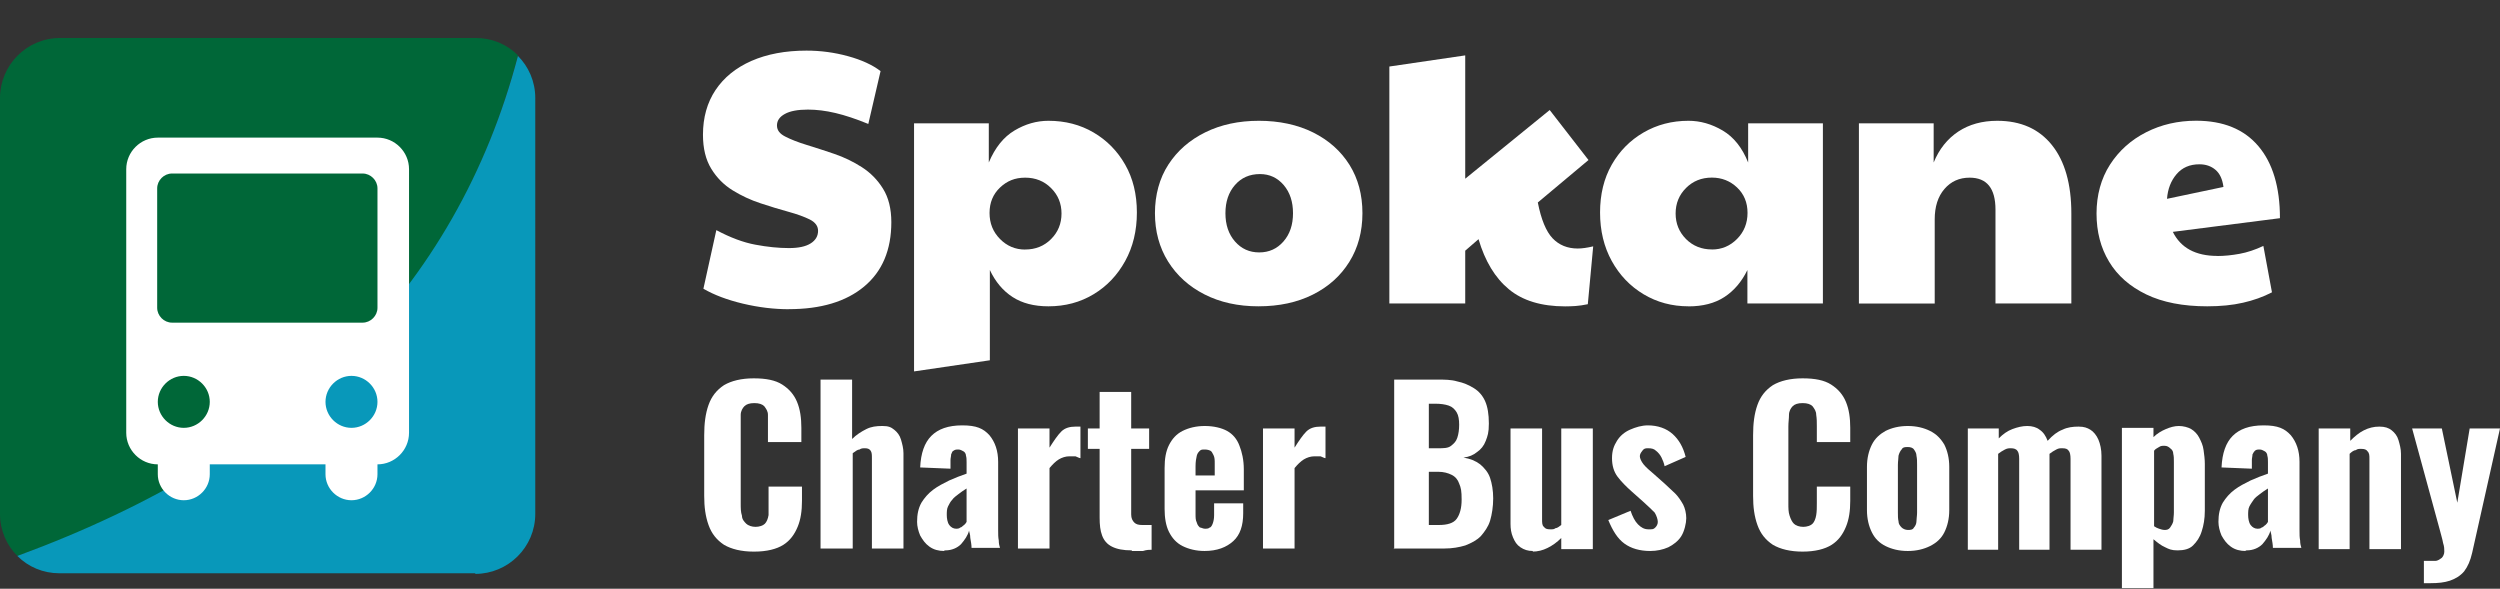 <svg xmlns="http://www.w3.org/2000/svg" id="Layer_1" data-name="Layer 1" viewBox="0 0 404 95.14"><rect x="0" y="0" width="404" height="95.14" fill="#333333" stroke="none"/><defs><style>      .cls-1 {        fill: #0898ba;      }      .cls-2 {        isolation: isolate;      }      .cls-3 {        fill: #fff;      }      .cls-4 {        fill: #006738;      }    </style></defs><g class="cls-2"><g class="cls-2"><g class="cls-2"><g class="cls-2"><path class="cls-3" d="M127.5,49.97c-2.44,0-4.92-.3-7.44-.9-2.52-.6-4.65-1.4-6.39-2.41l2.09-9.47c2.25,1.2,4.35,1.99,6.3,2.35,1.96.37,3.77.55,5.43.55,1.55,0,2.72-.25,3.52-.76.79-.5,1.19-1.18,1.19-2.03,0-.77-.45-1.38-1.34-1.83-.89-.44-2.04-.86-3.46-1.25-1.41-.39-2.92-.84-4.5-1.37-1.59-.52-3.09-1.22-4.5-2.09-1.41-.87-2.57-2.03-3.46-3.49-.89-1.45-1.34-3.28-1.34-5.49,0-2.79.68-5.2,2.03-7.23,1.36-2.03,3.29-3.6,5.81-4.71,2.52-1.1,5.48-1.66,8.89-1.66,2.29,0,4.52.3,6.71.9,2.19.6,3.94,1.4,5.26,2.41l-1.98,8.54c-1.98-.81-3.75-1.4-5.32-1.77s-3.05-.55-4.44-.55c-1.63,0-2.87.23-3.72.7-.85.46-1.28,1.08-1.28,1.86s.44,1.34,1.34,1.8c.89.46,2.03.91,3.43,1.34,1.39.43,2.89.91,4.47,1.45,1.59.54,3.08,1.26,4.47,2.15,1.39.89,2.54,2.05,3.43,3.49.89,1.43,1.34,3.23,1.34,5.4,0,4.49-1.46,7.96-4.39,10.4-2.92,2.44-6.98,3.66-12.17,3.66Z"></path><path class="cls-3" d="M159.97,58.22l-12.26,1.8V19.93h12.08v6.33c1.01-2.4,2.39-4.12,4.15-5.17,1.76-1.05,3.59-1.57,5.49-1.57,2.71,0,5.14.63,7.29,1.89,2.15,1.26,3.85,2.99,5.11,5.2,1.26,2.21,1.89,4.78,1.89,7.73s-.63,5.56-1.89,7.84c-1.26,2.29-2.96,4.08-5.11,5.37-2.15,1.3-4.58,1.95-7.29,1.95-2.32,0-4.26-.5-5.81-1.51-1.55-1.01-2.77-2.46-3.66-4.36v14.58ZM165.67,40.32c1.67,0,3.06-.56,4.18-1.68,1.12-1.12,1.69-2.5,1.69-4.13s-.56-3-1.69-4.12c-1.12-1.12-2.52-1.68-4.18-1.68s-2.94.53-4.07,1.6c-1.12,1.07-1.69,2.43-1.69,4.1s.56,3.07,1.69,4.21c1.12,1.14,2.48,1.71,4.07,1.71Z"></path><path class="cls-3" d="M203.37,49.5c-3.29,0-6.2-.64-8.71-1.92-2.52-1.28-4.48-3.05-5.9-5.32-1.41-2.27-2.12-4.87-2.12-7.81s.73-5.64,2.18-7.87c1.45-2.23,3.44-3.96,5.96-5.2,2.52-1.24,5.4-1.86,8.66-1.86s6.25.63,8.77,1.89c2.52,1.26,4.47,3,5.87,5.23,1.39,2.23,2.09,4.83,2.09,7.81s-.71,5.61-2.12,7.87c-1.41,2.27-3.38,4.03-5.9,5.29-2.52,1.26-5.44,1.89-8.77,1.89ZM203.49,40.79c1.59,0,2.89-.59,3.92-1.77,1.03-1.18,1.54-2.7,1.54-4.56s-.5-3.38-1.51-4.56c-1.01-1.18-2.29-1.77-3.83-1.77-1.67,0-3.01.59-4.04,1.77-1.03,1.18-1.54,2.7-1.54,4.56s.51,3.38,1.54,4.56c1.03,1.18,2.33,1.77,3.92,1.77Z"></path><path class="cls-3" d="M236.78,49.04h-12.26V10.75l12.26-1.8v19.93l13.65-11.1,6.27,8.08-8.19,6.86c.54,2.75,1.34,4.68,2.38,5.78,1.05,1.1,2.4,1.66,4.07,1.66.7,0,1.53-.12,2.5-.35l-.87,9.35c-.74.15-1.39.25-1.97.29s-1.14.06-1.69.06c-3.83,0-6.87-.92-9.09-2.76-2.23-1.84-3.86-4.54-4.91-8.1l-2.15,1.86v8.54Z"></path><path class="cls-3" d="M272.86,49.5c-2.67,0-5.09-.65-7.26-1.95-2.17-1.3-3.88-3.09-5.14-5.37-1.26-2.29-1.89-4.9-1.89-7.84s.63-5.52,1.89-7.73c1.26-2.21,2.97-3.94,5.14-5.2,2.17-1.26,4.59-1.89,7.26-1.89,1.9,0,3.74.52,5.52,1.57,1.78,1.05,3.16,2.77,4.12,5.17v-6.33h12.08v29.11h-12.2v-5.4c-.93,1.9-2.17,3.35-3.72,4.36-1.55,1.01-3.49,1.51-5.81,1.51ZM276.64,40.32c1.59,0,2.94-.57,4.07-1.71s1.69-2.55,1.69-4.21-.56-3.03-1.69-4.1c-1.12-1.06-2.48-1.6-4.07-1.6-1.67,0-3.06.56-4.18,1.68s-1.68,2.5-1.68,4.12.56,3,1.68,4.13c1.12,1.12,2.52,1.68,4.18,1.68Z"></path><path class="cls-3" d="M300.4,49.04v-29.11h12.08v6.33c.89-2.17,2.22-3.83,3.98-5,1.76-1.16,3.86-1.74,6.3-1.74,3.79,0,6.74,1.31,8.83,3.92,2.09,2.61,3.14,6.3,3.14,11.07v14.53h-12.26v-15.16c0-3.45-1.39-5.17-4.18-5.17-1.67,0-3.02.61-4.07,1.83s-1.57,2.86-1.57,4.91v13.6h-12.26Z"></path><path class="cls-3" d="M358.33,41.37c1.12,0,2.31-.12,3.57-.35,1.26-.23,2.55-.66,3.86-1.28l1.39,7.5c-1.43.74-2.99,1.3-4.68,1.68-1.69.39-3.61.58-5.78.58-3.91,0-7.2-.64-9.85-1.92-2.65-1.28-4.66-3.04-6.01-5.29-1.36-2.25-2.03-4.84-2.03-7.79s.73-5.65,2.18-7.9c1.45-2.25,3.4-3.99,5.84-5.23s5.13-1.86,8.08-1.86c4.38,0,7.73,1.37,10.05,4.1s3.49,6.61,3.49,11.65l-17.31,2.21c1.28,2.59,3.68,3.89,7.21,3.89ZM350.19,32.13l9.12-1.92c-.16-1.24-.58-2.16-1.28-2.76s-1.57-.9-2.61-.9c-1.55,0-2.78.53-3.69,1.6s-1.42,2.39-1.54,3.98Z"></path></g></g></g></g><g class="cls-2"><g class="cls-2"><path class="cls-3" d="M121.8,89.14c-2,0-3.6-.4-4.8-1.1-1.2-.8-2-1.8-2.5-3.2-.5-1.4-.7-2.9-.7-4.7v-9.8c0-1.9.2-3.5.7-4.9s1.3-2.4,2.5-3.2c1.2-.7,2.8-1.1,4.8-1.1s3.5.3,4.6,1,1.9,1.6,2.4,2.8c.5,1.2.7,2.6.7,4.2v2.3h-5.4v-4.4c0-.6-.3-1-.6-1.4-.3-.3-.8-.5-1.6-.5s-1.3.2-1.6.5-.6.8-.6,1.4v14.3c0,.8,0,1.4.2,2,0,.6.4,1,.7,1.3.3.3.9.5,1.5.5s1.2-.2,1.5-.5.5-.8.6-1.4v-4.6h5.4v2.3c0,1.6-.2,3-.7,4.2s-1.2,2.2-2.3,2.9c-1.1.7-2.7,1.1-4.7,1.1h-.1Z"></path><path class="cls-3" d="M132.6,88.74v-27.4h5.1v9.6c.7-.7,1.5-1.2,2.3-1.6s1.6-.5,2.6-.5,1.4.2,1.9.6.9.9,1.1,1.6c.2.7.4,1.4.4,2.2v15.4h-5.1v-14.6c0-.5,0-.9-.2-1.2-.2-.3-.5-.4-.9-.4s-.6,0-.9.2c-.3,0-.7.3-1.1.6v15.4h-5.2v.1Z"></path><path class="cls-3" d="M152.6,89.04c-.9,0-1.7-.2-2.4-.7s-1.1-1.1-1.5-1.8c-.3-.7-.5-1.5-.5-2.2,0-1.2.2-2.2.7-3.1.5-.8,1.1-1.5,1.9-2.1.8-.6,1.6-1,2.6-1.5.9-.4,1.9-.8,2.8-1.1v-1.8c0-.4,0-.8-.1-1.1,0-.3-.2-.6-.4-.7s-.5-.3-.8-.3-.6,0-.8.2c-.2,0-.3.4-.4.6,0,.3-.1.6-.1.9v1.4c-.1,0-4.9-.2-4.9-.2.1-2.3.7-4,1.8-5.1s2.7-1.7,5-1.7,3.4.5,4.4,1.6c.9,1.1,1.4,2.5,1.4,4.3v11.1c0,.6,0,1.1.1,1.6,0,.5.1.9.2,1.2h-4.6c0-.5-.1-1-.2-1.6,0-.6-.2-1-.2-1.2-.2.8-.7,1.5-1.3,2.2-.6.6-1.5,1-2.5,1h-.2v.1ZM154.5,85.44c.2,0,.5,0,.7-.2.2,0,.4-.3.6-.4.2-.2.3-.3.4-.5v-5.4c-.5.3-.9.6-1.3.9-.4.3-.8.6-1,.9-.3.3-.5.7-.7,1.1s-.2.9-.2,1.4.1,1.2.4,1.6c.3.4.7.6,1.1.6Z"></path><path class="cls-3" d="M164.5,88.74v-19.5h5.1v3.1c.7-1.1,1.3-2,1.9-2.6.6-.6,1.4-.8,2.3-.8s.3,0,.4,0h.4v5.1c-.2,0-.5-.2-.8-.3h-1c-.6,0-1.2.2-1.7.5s-1,.8-1.5,1.4v13h-5.1v.2-.1Z"></path><path class="cls-3" d="M182.9,88.94c-1.4,0-2.4-.2-3.2-.6s-1.3-1-1.6-1.8-.4-1.7-.4-2.9v-11.1h-1.9v-3.3h1.9v-5.9h5.1v5.9h2.9v3.3h-2.9v10.6c0,.6.2,1,.5,1.3s.7.4,1.3.4h1.5v4c-.3,0-.8,0-1.4.2h-1.8v-.1Z"></path><path class="cls-3" d="M194.7,89.04c-1.4,0-2.6-.3-3.6-.8s-1.7-1.3-2.2-2.3-.7-2.3-.7-3.7v-6.6c0-1.5.2-2.7.7-3.7s1.2-1.8,2.2-2.3,2.2-.8,3.6-.8,2.7.3,3.6.8c.9.5,1.6,1.3,2,2.4.4,1,.7,2.3.7,3.8v3.4h-7.8v3.8c0,.6,0,1,.2,1.4.1.4.3.6.5.8.2,0,.5.2.8.2s.6,0,.8-.2c.2,0,.4-.4.5-.7s.2-.7.2-1.3v-1.9h4.7v1.6c0,2-.5,3.5-1.6,4.5s-2.6,1.6-4.7,1.6c0,0,.1,0,.1,0ZM193.2,76.84h3.1v-1.9c0-.6,0-1-.2-1.4s-.3-.6-.5-.7-.5-.2-.9-.2-.6,0-.8.2-.4.4-.5.8-.2,1-.2,1.7v1.5h0Z"></path><path class="cls-3" d="M204.1,88.74v-19.5h5.1v3.1c.7-1.1,1.3-2,1.9-2.6.6-.6,1.4-.8,2.3-.8s.3,0,.4,0h.4v5.1c-.2,0-.5-.2-.8-.3h-1c-.6,0-1.2.2-1.7.5s-1,.8-1.5,1.4v13h-5.1v.2-.1Z"></path><path class="cls-3" d="M225.3,88.74v-27.4h6.9c1.2,0,2.3,0,3.3.3,1,.2,1.9.6,2.7,1.1s1.4,1.2,1.8,2.1c.4.9.6,2.1.6,3.6s-.2,2-.5,2.8-.8,1.4-1.4,1.8c-.6.5-1.3.8-2.2.9,1.1.2,1.9.5,2.7,1.1.7.6,1.3,1.3,1.6,2.2s.5,2,.5,3.3-.2,2.6-.5,3.6-.9,1.8-1.5,2.5c-.7.7-1.5,1.1-2.5,1.5-1,.3-2.1.5-3.4.5h-8.2l.1.1ZM230.9,72.44h1.4c1,0,1.7,0,2.2-.4s.8-.7,1-1.3.3-1.3.3-2.1-.1-1.5-.4-2c-.3-.5-.7-.9-1.3-1.1s-1.3-.3-2.2-.3h-1v7.3h0v-.1ZM230.9,84.84h1.6c1.4,0,2.4-.3,2.9-1s.8-1.7.8-3.1-.1-1.9-.4-2.6c-.2-.6-.6-1.1-1.2-1.4-.6-.3-1.3-.5-2.2-.5h-1.5v8.7h0v-.1Z"></path><path class="cls-3" d="M247.7,89.04c-.8,0-1.4-.2-2-.6s-.9-.9-1.2-1.6-.4-1.4-.4-2.2v-15.4h5.1v14.7c0,.5,0,1,.3,1.2.2.3.5.4,1,.4s.6,0,.9-.2c.3,0,.6-.3.9-.5v-15.6h5.1v19.5h-5.1v-1.8c-.7.7-1.4,1.2-2.2,1.6s-1.6.6-2.5.6h.1v-.1Z"></path><path class="cls-3" d="M266.7,89.04c-1.7,0-3.1-.4-4.2-1.2-1.1-.8-1.9-2.1-2.6-3.8l3.6-1.5c.3.9.7,1.7,1.2,2.2s1,.8,1.7.8.8,0,1.1-.3c.2-.2.4-.5.4-.9s-.2-1-.5-1.5c-.4-.4-1-1-1.9-1.8l-1.8-1.6c-.9-.8-1.7-1.6-2.3-2.4-.6-.8-.9-1.8-.9-3s.3-2,.8-2.8,1.2-1.4,2.1-1.8,1.9-.7,2.9-.7c1.6,0,3,.5,4,1.4s1.7,2.1,2.1,3.7l-3.4,1.5c-.1-.5-.3-1-.5-1.4s-.5-.8-.9-1.1c-.3-.3-.7-.4-1.2-.4s-.7,0-1,.4-.4.6-.4.9.2.8.6,1.3,1,1,1.7,1.6l1.8,1.6c.5.5,1.1,1,1.6,1.5s.9,1.1,1.3,1.8c.3.6.5,1.4.5,2.2s-.3,2.1-.8,2.9-1.3,1.4-2.1,1.8c-.9.4-1.9.6-2.9.6h0Z"></path><path class="cls-3" d="M291.3,89.14c-2,0-3.6-.4-4.8-1.1-1.2-.8-2-1.8-2.5-3.2-.5-1.4-.7-2.9-.7-4.7v-9.8c0-1.9.2-3.5.7-4.9s1.3-2.4,2.5-3.2c1.2-.7,2.8-1.1,4.8-1.1s3.5.3,4.6,1,1.9,1.6,2.4,2.8c.5,1.2.7,2.6.7,4.2v2.3h-5.4v-2.6c0-.6,0-1.2-.1-1.8,0-.6-.3-1-.6-1.4-.3-.3-.8-.5-1.6-.5s-1.3.2-1.6.5-.6.8-.6,1.4-.1,1.2-.1,1.9v12.4c0,.8,0,1.4.2,2s.4,1,.7,1.3c.3.3.9.5,1.5.5s1.2-.2,1.5-.5.5-.8.6-1.4.1-1.2.1-1.9v-2.7h5.4v2.3c0,1.6-.2,3-.7,4.2s-1.2,2.2-2.3,2.9c-1.1.7-2.7,1.1-4.7,1.1h0Z"></path><path class="cls-3" d="M308.3,89.04c-1.4,0-2.6-.3-3.6-.8s-1.7-1.2-2.2-2.2-.8-2.2-.8-3.6v-7c0-1.4.3-2.6.8-3.6s1.3-1.7,2.2-2.2c1-.5,2.2-.8,3.6-.8s2.6.3,3.6.8,1.7,1.2,2.3,2.2c.5,1,.8,2.2.8,3.6v7c0,1.4-.3,2.6-.8,3.6s-1.3,1.7-2.3,2.2-2.2.8-3.6.8ZM308.3,85.64c.4,0,.8,0,1-.4.2-.2.4-.6.4-1s.1-.9.1-1.4v-7.7c0-.6,0-1-.1-1.5,0-.4-.2-.7-.4-1s-.6-.4-1-.4-.8,0-1,.4c-.2.2-.4.6-.5,1,0,.4-.1.9-.1,1.5v7.7c0,.5,0,1,.1,1.4,0,.4.2.7.5,1,.2.2.6.4,1,.4Z"></path><path class="cls-3" d="M318,88.74v-19.5h5v1.6c.7-.7,1.4-1.2,2.2-1.5.8-.3,1.6-.5,2.4-.5s1.5.2,2,.6c.6.4,1,1,1.3,1.8.8-.9,1.6-1.5,2.4-1.8.8-.4,1.7-.5,2.6-.5s1.4.2,1.9.5,1,.9,1.3,1.6.5,1.6.5,2.6v15.2h-5v-14.7c0-.6-.1-1.1-.3-1.3-.2-.3-.5-.4-1-.4s-.6,0-1,.2-.7.4-1.1.7h0v15.5h-4.9v-14.7c0-.6-.1-1.1-.3-1.3-.2-.3-.6-.4-1-.4s-.6,0-1,.2-.7.4-1.1.7v15.5h-5,.1v-.1Z"></path><path class="cls-3" d="M342.9,95.14v-26h5.1v1.5c.6-.6,1.3-1,2-1.3s1.4-.5,2.1-.5,1.5.2,2,.5,1,.8,1.3,1.4.6,1.2.7,2c.1.7.2,1.5.2,2.2v7.6c0,1.3-.2,2.4-.5,3.3-.3,1-.8,1.7-1.4,2.3-.6.6-1.5.8-2.5.8s-1.4-.2-2-.5c-.7-.3-1.3-.8-1.9-1.3v7.9h-5.1v.1ZM349.7,85.64c.4,0,.7,0,1-.4.2-.3.4-.6.5-1,0-.4.1-.9.1-1.4v-8.2c0-.5,0-.9-.1-1.3,0-.4-.2-.7-.5-.9-.2-.2-.5-.4-.9-.4s-.6,0-.9.2-.6.3-.8.6v12.2c.3.2.5.3.8.4s.6.2.9.2h-.1Z"></path><path class="cls-3" d="M362.9,89.04c-.9,0-1.7-.2-2.4-.7-.7-.5-1.1-1.1-1.5-1.8-.3-.7-.5-1.5-.5-2.2,0-1.2.2-2.2.7-3.1.5-.8,1.1-1.5,1.9-2.1s1.6-1,2.6-1.5c.9-.4,1.9-.8,2.8-1.1v-1.8c0-.4,0-.8-.1-1.1,0-.3-.2-.6-.4-.7s-.5-.3-.8-.3-.6,0-.8.2-.3.4-.4.6c0,.3-.1.6-.1.9v1.4c-.1,0-4.9-.2-4.9-.2.1-2.3.7-4,1.8-5.1,1.1-1.1,2.7-1.7,5-1.7s3.4.5,4.4,1.6c.9,1.1,1.4,2.5,1.4,4.3v11.1c0,.6,0,1.1.1,1.6,0,.5.1.9.2,1.2h-4.6c0-.5-.1-1-.2-1.6,0-.6-.2-1-.2-1.2-.2.8-.7,1.5-1.3,2.2-.6.6-1.5,1-2.5,1h-.2v.1ZM364.8,85.44c.2,0,.5,0,.7-.2.2,0,.4-.3.6-.4.2-.2.3-.3.4-.5v-5.4c-.5.3-.9.6-1.3.9s-.8.6-1,.9-.5.7-.7,1.1-.2.9-.2,1.4.1,1.2.4,1.6.7.6,1.1.6Z"></path><path class="cls-3" d="M374.7,88.74v-19.5h5.1v2c.7-.7,1.4-1.3,2.2-1.7s1.6-.6,2.5-.6,1.5.2,2,.6.9.9,1.1,1.6.4,1.4.4,2.2v15.4h-5.1v-14.6c0-.5,0-.9-.3-1.2-.2-.3-.5-.4-1-.4s-.6,0-.9.2c-.3,0-.7.3-1,.6v15.4h-5.1.1Z"></path><path class="cls-3" d="M391.7,94.24v-3.6h1.8c.5,0,.8-.3,1.1-.5.2-.2.4-.6.4-1s0-.8-.2-1.4c-.1-.6-.3-1.2-.5-2l-4.5-16.5h4.8l2.5,12,2-12h4.9l-4.5,20.1c-.3,1.3-.7,2.2-1.3,3-.6.7-1.4,1.2-2.3,1.5s-1.9.4-3.1.4h-1.1,0Z"></path></g></g><path class="cls-4" d="M76.8,6.14H9.7C4.3,6.14,0,10.54,0,15.84v67.2c0,2.7,1.1,5.1,2.8,6.8,43.8-15.6,70.9-42.6,80.9-80.9-1.8-1.8-4.2-2.8-6.8-2.8h-.1Z"></path><path class="cls-1" d="M76.8,92.74c5.3,0,9.7-4.3,9.7-9.7V15.84c0-2.7-1.1-5.1-2.8-6.8C73.8,46.64,46.9,73.64,2.8,89.84c1.8,1.8,4.2,2.8,6.8,2.8h67.2v.1Z"></path><path class="cls-3" d="M61,22.24H25.5c-2.8,0-5.1,2.3-5.1,5.1v42.6c0,2.8,2.3,5.1,5.1,5.1h0v1.6c0,2.3,1.9,4.2,4.2,4.2s4.2-1.9,4.2-4.2v-1.6h18.7v1.6c0,2.3,1.9,4.2,4.2,4.2s4.2-1.9,4.2-4.2v-1.6h0c2.8,0,5.1-2.3,5.1-5.1V27.34c0-2.8-2.3-5.1-5.1-5.1ZM29.7,69.14h0c-2.3,0-4.2-1.9-4.2-4.2s1.9-4.2,4.2-4.2h0c2.3,0,4.2,1.9,4.2,4.2s-1.9,4.2-4.2,4.2ZM56.8,69.14h0c-2.3,0-4.2-1.9-4.2-4.2s1.9-4.2,4.2-4.2h0c2.3,0,4.2,1.9,4.2,4.2s-1.9,4.2-4.2,4.2ZM61,49.74c0,1.3-1.1,2.4-2.4,2.4h-30.8c-1.3,0-2.4-1.1-2.4-2.4v-19.3c0-1.3,1.1-2.4,2.4-2.4h30.8c1.3,0,2.4,1.1,2.4,2.4v19.3Z"></path></svg>